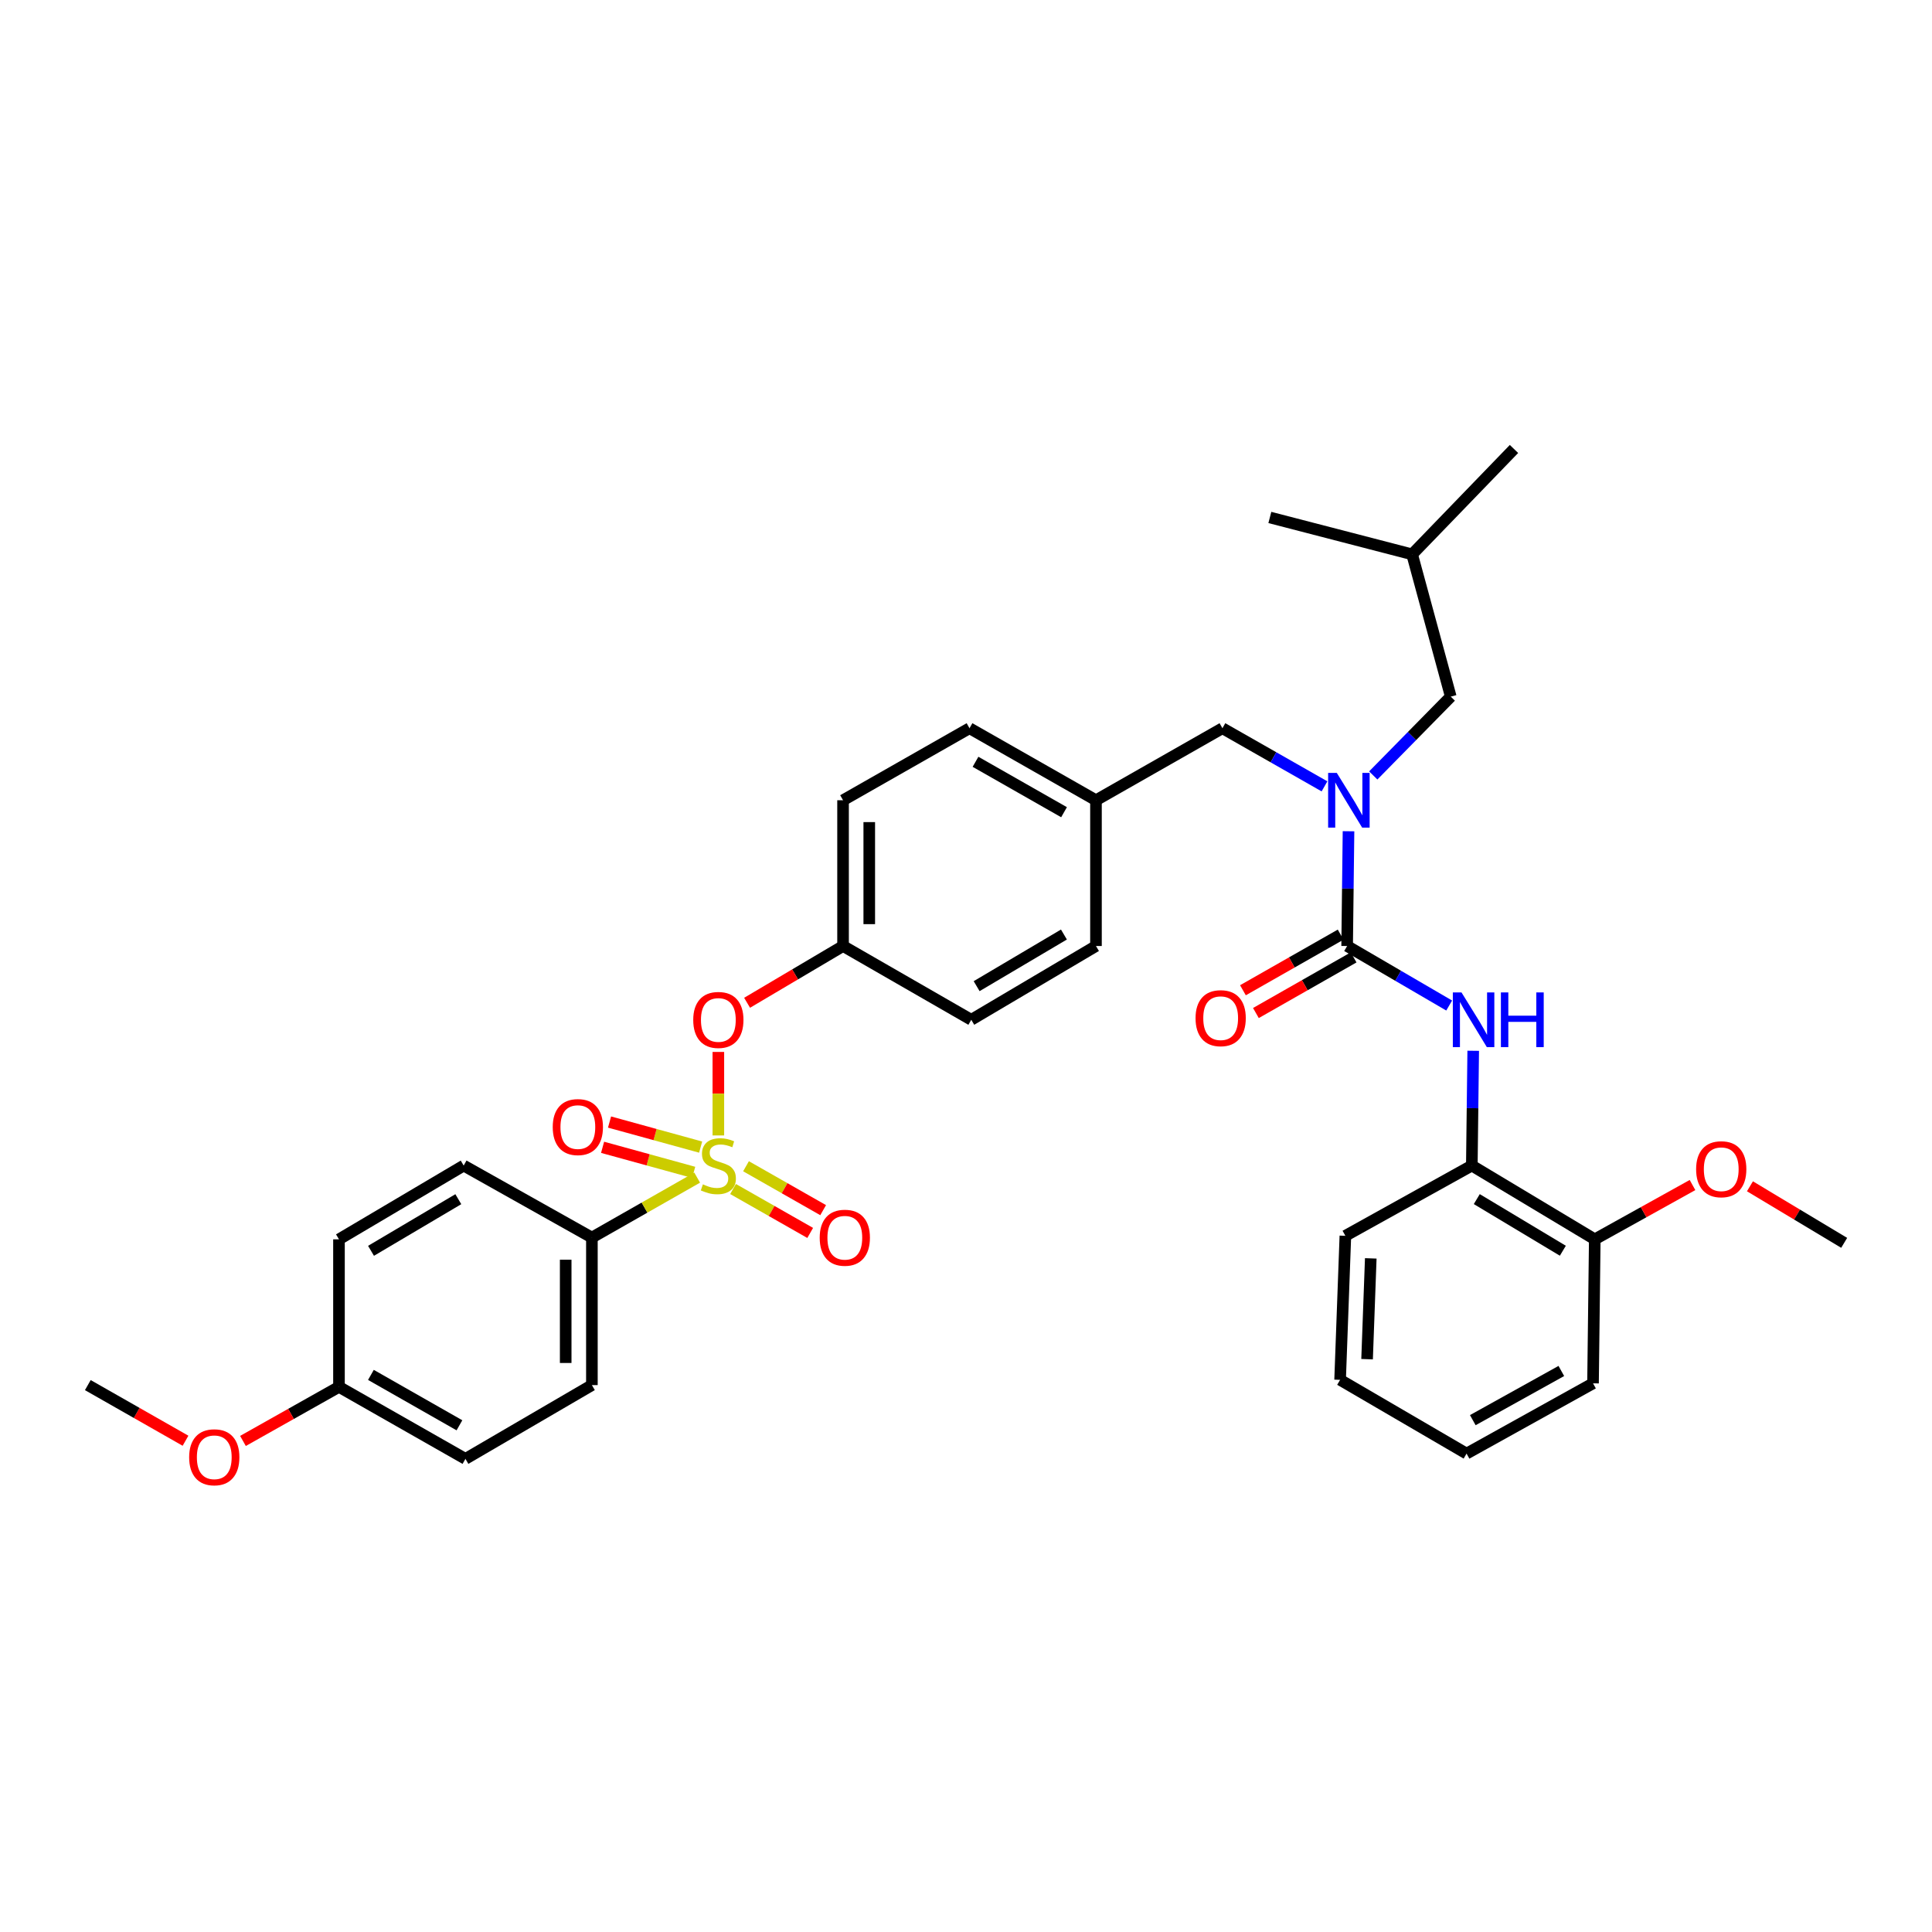 <?xml version='1.0' encoding='iso-8859-1'?>
<svg version='1.1' baseProfile='full'
              xmlns='http://www.w3.org/2000/svg'
                      xmlns:rdkit='http://www.rdkit.org/xml'
                      xmlns:xlink='http://www.w3.org/1999/xlink'
                  xml:space='preserve'
width='1000px' height='1000px' viewBox='0 0 1000 1000'>
<!-- END OF HEADER -->
<rect style='opacity:1.0;fill:#FFFFFF;stroke:none' width='1000' height='1000' x='0' y='0'> </rect>
<path class='bond-0' d='M 761.815,603.295 L 825.45,641.477' style='fill:none;fill-rule:evenodd;stroke:#000000;stroke-width:6px;stroke-linecap:butt;stroke-linejoin:miter;stroke-opacity:1' />
<path class='bond-0' d='M 764.382,620.653 L 808.927,647.38' style='fill:none;fill-rule:evenodd;stroke:#000000;stroke-width:6px;stroke-linecap:butt;stroke-linejoin:miter;stroke-opacity:1' />
<path class='bond-1' d='M 761.815,603.295 L 696.363,639.653' style='fill:none;fill-rule:evenodd;stroke:#000000;stroke-width:6px;stroke-linecap:butt;stroke-linejoin:miter;stroke-opacity:1' />
<path class='bond-2' d='M 761.815,603.295 L 762.174,573.589' style='fill:none;fill-rule:evenodd;stroke:#000000;stroke-width:6px;stroke-linecap:butt;stroke-linejoin:miter;stroke-opacity:1' />
<path class='bond-2' d='M 762.174,573.589 L 762.533,543.883' style='fill:none;fill-rule:evenodd;stroke:#0000FF;stroke-width:6px;stroke-linecap:butt;stroke-linejoin:miter;stroke-opacity:1' />
<path class='bond-3' d='M 632.727,376.927 L 567.275,414.204' style='fill:none;fill-rule:evenodd;stroke:#000000;stroke-width:6px;stroke-linecap:butt;stroke-linejoin:miter;stroke-opacity:1' />
<path class='bond-4' d='M 632.727,376.927 L 659.141,391.971' style='fill:none;fill-rule:evenodd;stroke:#000000;stroke-width:6px;stroke-linecap:butt;stroke-linejoin:miter;stroke-opacity:1' />
<path class='bond-4' d='M 659.141,391.971 L 685.556,407.015' style='fill:none;fill-rule:evenodd;stroke:#0000FF;stroke-width:6px;stroke-linecap:butt;stroke-linejoin:miter;stroke-opacity:1' />
<path class='bond-5' d='M 697.987,430.25 L 697.631,459.953' style='fill:none;fill-rule:evenodd;stroke:#0000FF;stroke-width:6px;stroke-linecap:butt;stroke-linejoin:miter;stroke-opacity:1' />
<path class='bond-5' d='M 697.631,459.953 L 697.275,489.655' style='fill:none;fill-rule:evenodd;stroke:#000000;stroke-width:6px;stroke-linecap:butt;stroke-linejoin:miter;stroke-opacity:1' />
<path class='bond-6' d='M 710.799,401.367 L 730.855,380.967' style='fill:none;fill-rule:evenodd;stroke:#0000FF;stroke-width:6px;stroke-linecap:butt;stroke-linejoin:miter;stroke-opacity:1' />
<path class='bond-6' d='M 730.855,380.967 L 750.911,360.568' style='fill:none;fill-rule:evenodd;stroke:#000000;stroke-width:6px;stroke-linecap:butt;stroke-linejoin:miter;stroke-opacity:1' />
<path class='bond-7' d='M 693.919,483.762 L 668.631,498.16' style='fill:none;fill-rule:evenodd;stroke:#000000;stroke-width:6px;stroke-linecap:butt;stroke-linejoin:miter;stroke-opacity:1' />
<path class='bond-7' d='M 668.631,498.16 L 643.343,512.557' style='fill:none;fill-rule:evenodd;stroke:#FF0000;stroke-width:6px;stroke-linecap:butt;stroke-linejoin:miter;stroke-opacity:1' />
<path class='bond-7' d='M 700.63,495.549 L 675.342,509.947' style='fill:none;fill-rule:evenodd;stroke:#000000;stroke-width:6px;stroke-linecap:butt;stroke-linejoin:miter;stroke-opacity:1' />
<path class='bond-7' d='M 675.342,509.947 L 650.054,524.344' style='fill:none;fill-rule:evenodd;stroke:#FF0000;stroke-width:6px;stroke-linecap:butt;stroke-linejoin:miter;stroke-opacity:1' />
<path class='bond-8' d='M 697.275,489.655 L 723.683,505.061' style='fill:none;fill-rule:evenodd;stroke:#000000;stroke-width:6px;stroke-linecap:butt;stroke-linejoin:miter;stroke-opacity:1' />
<path class='bond-8' d='M 723.683,505.061 L 750.092,520.466' style='fill:none;fill-rule:evenodd;stroke:#0000FF;stroke-width:6px;stroke-linecap:butt;stroke-linejoin:miter;stroke-opacity:1' />
<path class='bond-9' d='M 825.45,641.477 L 850.744,627.425' style='fill:none;fill-rule:evenodd;stroke:#000000;stroke-width:6px;stroke-linecap:butt;stroke-linejoin:miter;stroke-opacity:1' />
<path class='bond-9' d='M 850.744,627.425 L 876.038,613.373' style='fill:none;fill-rule:evenodd;stroke:#FF0000;stroke-width:6px;stroke-linecap:butt;stroke-linejoin:miter;stroke-opacity:1' />
<path class='bond-10' d='M 825.45,641.477 L 824.546,716.016' style='fill:none;fill-rule:evenodd;stroke:#000000;stroke-width:6px;stroke-linecap:butt;stroke-linejoin:miter;stroke-opacity:1' />
<path class='bond-11' d='M 905.765,614.024 L 930.155,628.659' style='fill:none;fill-rule:evenodd;stroke:#FF0000;stroke-width:6px;stroke-linecap:butt;stroke-linejoin:miter;stroke-opacity:1' />
<path class='bond-11' d='M 930.155,628.659 L 954.545,643.293' style='fill:none;fill-rule:evenodd;stroke:#000000;stroke-width:6px;stroke-linecap:butt;stroke-linejoin:miter;stroke-opacity:1' />
<path class='bond-12' d='M 750.911,360.568 L 730.912,286.932' style='fill:none;fill-rule:evenodd;stroke:#000000;stroke-width:6px;stroke-linecap:butt;stroke-linejoin:miter;stroke-opacity:1' />
<path class='bond-13' d='M 730.912,286.932 L 657.27,267.838' style='fill:none;fill-rule:evenodd;stroke:#000000;stroke-width:6px;stroke-linecap:butt;stroke-linejoin:miter;stroke-opacity:1' />
<path class='bond-14' d='M 730.912,286.932 L 783.637,232.384' style='fill:none;fill-rule:evenodd;stroke:#000000;stroke-width:6px;stroke-linecap:butt;stroke-linejoin:miter;stroke-opacity:1' />
<path class='bond-15' d='M 567.275,414.204 L 501.816,376.927' style='fill:none;fill-rule:evenodd;stroke:#000000;stroke-width:6px;stroke-linecap:butt;stroke-linejoin:miter;stroke-opacity:1' />
<path class='bond-15' d='M 550.744,420.399 L 504.923,394.305' style='fill:none;fill-rule:evenodd;stroke:#000000;stroke-width:6px;stroke-linecap:butt;stroke-linejoin:miter;stroke-opacity:1' />
<path class='bond-16' d='M 567.275,414.204 L 567.275,489.655' style='fill:none;fill-rule:evenodd;stroke:#000000;stroke-width:6px;stroke-linecap:butt;stroke-linejoin:miter;stroke-opacity:1' />
<path class='bond-17' d='M 501.816,376.927 L 436.364,414.204' style='fill:none;fill-rule:evenodd;stroke:#000000;stroke-width:6px;stroke-linecap:butt;stroke-linejoin:miter;stroke-opacity:1' />
<path class='bond-18' d='M 436.364,414.204 L 436.364,489.655' style='fill:none;fill-rule:evenodd;stroke:#000000;stroke-width:6px;stroke-linecap:butt;stroke-linejoin:miter;stroke-opacity:1' />
<path class='bond-18' d='M 449.928,425.522 L 449.928,478.337' style='fill:none;fill-rule:evenodd;stroke:#000000;stroke-width:6px;stroke-linecap:butt;stroke-linejoin:miter;stroke-opacity:1' />
<path class='bond-19' d='M 436.364,489.655 L 502.728,527.837' style='fill:none;fill-rule:evenodd;stroke:#000000;stroke-width:6px;stroke-linecap:butt;stroke-linejoin:miter;stroke-opacity:1' />
<path class='bond-20' d='M 436.364,489.655 L 411.528,504.346' style='fill:none;fill-rule:evenodd;stroke:#000000;stroke-width:6px;stroke-linecap:butt;stroke-linejoin:miter;stroke-opacity:1' />
<path class='bond-20' d='M 411.528,504.346 L 386.692,519.038' style='fill:none;fill-rule:evenodd;stroke:#FF0000;stroke-width:6px;stroke-linecap:butt;stroke-linejoin:miter;stroke-opacity:1' />
<path class='bond-21' d='M 502.728,527.837 L 567.275,489.655' style='fill:none;fill-rule:evenodd;stroke:#000000;stroke-width:6px;stroke-linecap:butt;stroke-linejoin:miter;stroke-opacity:1' />
<path class='bond-21' d='M 505.504,510.435 L 550.688,483.708' style='fill:none;fill-rule:evenodd;stroke:#000000;stroke-width:6px;stroke-linecap:butt;stroke-linejoin:miter;stroke-opacity:1' />
<path class='bond-22' d='M 306.365,640.565 L 306.365,716.928' style='fill:none;fill-rule:evenodd;stroke:#000000;stroke-width:6px;stroke-linecap:butt;stroke-linejoin:miter;stroke-opacity:1' />
<path class='bond-22' d='M 292.801,652.019 L 292.801,705.473' style='fill:none;fill-rule:evenodd;stroke:#000000;stroke-width:6px;stroke-linecap:butt;stroke-linejoin:miter;stroke-opacity:1' />
<path class='bond-23' d='M 306.365,640.565 L 240.001,603.295' style='fill:none;fill-rule:evenodd;stroke:#000000;stroke-width:6px;stroke-linecap:butt;stroke-linejoin:miter;stroke-opacity:1' />
<path class='bond-24' d='M 306.365,640.565 L 333.609,625.051' style='fill:none;fill-rule:evenodd;stroke:#000000;stroke-width:6px;stroke-linecap:butt;stroke-linejoin:miter;stroke-opacity:1' />
<path class='bond-24' d='M 333.609,625.051 L 360.854,609.538' style='fill:none;fill-rule:evenodd;stroke:#CCCC00;stroke-width:6px;stroke-linecap:butt;stroke-linejoin:miter;stroke-opacity:1' />
<path class='bond-25' d='M 306.365,716.928 L 240.913,755.109' style='fill:none;fill-rule:evenodd;stroke:#000000;stroke-width:6px;stroke-linecap:butt;stroke-linejoin:miter;stroke-opacity:1' />
<path class='bond-26' d='M 240.001,603.295 L 175.454,641.477' style='fill:none;fill-rule:evenodd;stroke:#000000;stroke-width:6px;stroke-linecap:butt;stroke-linejoin:miter;stroke-opacity:1' />
<path class='bond-26' d='M 237.225,620.697 L 192.041,647.424' style='fill:none;fill-rule:evenodd;stroke:#000000;stroke-width:6px;stroke-linecap:butt;stroke-linejoin:miter;stroke-opacity:1' />
<path class='bond-27' d='M 175.454,717.84 L 175.454,641.477' style='fill:none;fill-rule:evenodd;stroke:#000000;stroke-width:6px;stroke-linecap:butt;stroke-linejoin:miter;stroke-opacity:1' />
<path class='bond-28' d='M 175.454,717.84 L 150.606,731.836' style='fill:none;fill-rule:evenodd;stroke:#000000;stroke-width:6px;stroke-linecap:butt;stroke-linejoin:miter;stroke-opacity:1' />
<path class='bond-28' d='M 150.606,731.836 L 125.758,745.832' style='fill:none;fill-rule:evenodd;stroke:#FF0000;stroke-width:6px;stroke-linecap:butt;stroke-linejoin:miter;stroke-opacity:1' />
<path class='bond-29' d='M 175.454,717.84 L 240.913,755.109' style='fill:none;fill-rule:evenodd;stroke:#000000;stroke-width:6px;stroke-linecap:butt;stroke-linejoin:miter;stroke-opacity:1' />
<path class='bond-29' d='M 191.984,711.643 L 237.805,737.732' style='fill:none;fill-rule:evenodd;stroke:#000000;stroke-width:6px;stroke-linecap:butt;stroke-linejoin:miter;stroke-opacity:1' />
<path class='bond-30' d='M 371.817,544.483 L 371.817,566.094' style='fill:none;fill-rule:evenodd;stroke:#FF0000;stroke-width:6px;stroke-linecap:butt;stroke-linejoin:miter;stroke-opacity:1' />
<path class='bond-30' d='M 371.817,566.094 L 371.817,587.705' style='fill:none;fill-rule:evenodd;stroke:#CCCC00;stroke-width:6px;stroke-linecap:butt;stroke-linejoin:miter;stroke-opacity:1' />
<path class='bond-31' d='M 379.424,615.431 L 399.389,626.797' style='fill:none;fill-rule:evenodd;stroke:#CCCC00;stroke-width:6px;stroke-linecap:butt;stroke-linejoin:miter;stroke-opacity:1' />
<path class='bond-31' d='M 399.389,626.797 L 419.353,638.164' style='fill:none;fill-rule:evenodd;stroke:#FF0000;stroke-width:6px;stroke-linecap:butt;stroke-linejoin:miter;stroke-opacity:1' />
<path class='bond-31' d='M 386.135,603.644 L 406.1,615.01' style='fill:none;fill-rule:evenodd;stroke:#CCCC00;stroke-width:6px;stroke-linecap:butt;stroke-linejoin:miter;stroke-opacity:1' />
<path class='bond-31' d='M 406.1,615.01 L 426.064,626.377' style='fill:none;fill-rule:evenodd;stroke:#FF0000;stroke-width:6px;stroke-linecap:butt;stroke-linejoin:miter;stroke-opacity:1' />
<path class='bond-32' d='M 362.65,593.74 L 339.072,587.253' style='fill:none;fill-rule:evenodd;stroke:#CCCC00;stroke-width:6px;stroke-linecap:butt;stroke-linejoin:miter;stroke-opacity:1' />
<path class='bond-32' d='M 339.072,587.253 L 315.494,580.767' style='fill:none;fill-rule:evenodd;stroke:#FF0000;stroke-width:6px;stroke-linecap:butt;stroke-linejoin:miter;stroke-opacity:1' />
<path class='bond-32' d='M 359.052,606.817 L 335.474,600.331' style='fill:none;fill-rule:evenodd;stroke:#CCCC00;stroke-width:6px;stroke-linecap:butt;stroke-linejoin:miter;stroke-opacity:1' />
<path class='bond-32' d='M 335.474,600.331 L 311.896,593.845' style='fill:none;fill-rule:evenodd;stroke:#FF0000;stroke-width:6px;stroke-linecap:butt;stroke-linejoin:miter;stroke-opacity:1' />
<path class='bond-33' d='M 96.023,745.723 L 70.739,731.325' style='fill:none;fill-rule:evenodd;stroke:#FF0000;stroke-width:6px;stroke-linecap:butt;stroke-linejoin:miter;stroke-opacity:1' />
<path class='bond-33' d='M 70.739,731.325 L 45.455,716.928' style='fill:none;fill-rule:evenodd;stroke:#000000;stroke-width:6px;stroke-linecap:butt;stroke-linejoin:miter;stroke-opacity:1' />
<path class='bond-34' d='M 696.363,639.653 L 693.635,714.2' style='fill:none;fill-rule:evenodd;stroke:#000000;stroke-width:6px;stroke-linecap:butt;stroke-linejoin:miter;stroke-opacity:1' />
<path class='bond-34' d='M 709.508,651.331 L 707.599,703.514' style='fill:none;fill-rule:evenodd;stroke:#000000;stroke-width:6px;stroke-linecap:butt;stroke-linejoin:miter;stroke-opacity:1' />
<path class='bond-35' d='M 824.546,716.016 L 759.087,752.382' style='fill:none;fill-rule:evenodd;stroke:#000000;stroke-width:6px;stroke-linecap:butt;stroke-linejoin:miter;stroke-opacity:1' />
<path class='bond-35' d='M 808.14,709.614 L 762.319,735.07' style='fill:none;fill-rule:evenodd;stroke:#000000;stroke-width:6px;stroke-linecap:butt;stroke-linejoin:miter;stroke-opacity:1' />
<path class='bond-36' d='M 693.635,714.2 L 759.087,752.382' style='fill:none;fill-rule:evenodd;stroke:#000000;stroke-width:6px;stroke-linecap:butt;stroke-linejoin:miter;stroke-opacity:1' />
<path  class='atom-2' d='M 691.919 400.044
L 701.199 415.044
Q 702.119 416.524, 703.599 419.204
Q 705.079 421.884, 705.159 422.044
L 705.159 400.044
L 708.919 400.044
L 708.919 428.364
L 705.039 428.364
L 695.079 411.964
Q 693.919 410.044, 692.679 407.844
Q 691.479 405.644, 691.119 404.964
L 691.119 428.364
L 687.439 428.364
L 687.439 400.044
L 691.919 400.044
' fill='#0000FF'/>
<path  class='atom-4' d='M 618.815 527.005
Q 618.815 520.205, 622.175 516.405
Q 625.535 512.605, 631.815 512.605
Q 638.095 512.605, 641.455 516.405
Q 644.815 520.205, 644.815 527.005
Q 644.815 533.885, 641.415 537.805
Q 638.015 541.685, 631.815 541.685
Q 625.575 541.685, 622.175 537.805
Q 618.815 533.925, 618.815 527.005
M 631.815 538.485
Q 636.135 538.485, 638.455 535.605
Q 640.815 532.685, 640.815 527.005
Q 640.815 521.445, 638.455 518.645
Q 636.135 515.805, 631.815 515.805
Q 627.495 515.805, 625.135 518.605
Q 622.815 521.405, 622.815 527.005
Q 622.815 532.725, 625.135 535.605
Q 627.495 538.485, 631.815 538.485
' fill='#FF0000'/>
<path  class='atom-5' d='M 756.466 513.677
L 765.746 528.677
Q 766.666 530.157, 768.146 532.837
Q 769.626 535.517, 769.706 535.677
L 769.706 513.677
L 773.466 513.677
L 773.466 541.997
L 769.586 541.997
L 759.626 525.597
Q 758.466 523.677, 757.226 521.477
Q 756.026 519.277, 755.666 518.597
L 755.666 541.997
L 751.986 541.997
L 751.986 513.677
L 756.466 513.677
' fill='#0000FF'/>
<path  class='atom-5' d='M 776.866 513.677
L 780.706 513.677
L 780.706 525.717
L 795.186 525.717
L 795.186 513.677
L 799.026 513.677
L 799.026 541.997
L 795.186 541.997
L 795.186 528.917
L 780.706 528.917
L 780.706 541.997
L 776.866 541.997
L 776.866 513.677
' fill='#0000FF'/>
<path  class='atom-7' d='M 877.91 605.191
Q 877.91 598.391, 881.27 594.591
Q 884.63 590.791, 890.91 590.791
Q 897.19 590.791, 900.55 594.591
Q 903.91 598.391, 903.91 605.191
Q 903.91 612.071, 900.51 615.991
Q 897.11 619.871, 890.91 619.871
Q 884.67 619.871, 881.27 615.991
Q 877.91 612.111, 877.91 605.191
M 890.91 616.671
Q 895.23 616.671, 897.55 613.791
Q 899.91 610.871, 899.91 605.191
Q 899.91 599.631, 897.55 596.831
Q 895.23 593.991, 890.91 593.991
Q 886.59 593.991, 884.23 596.791
Q 881.91 599.591, 881.91 605.191
Q 881.91 610.911, 884.23 613.791
Q 886.59 616.671, 890.91 616.671
' fill='#FF0000'/>
<path  class='atom-20' d='M 358.817 527.917
Q 358.817 521.117, 362.177 517.317
Q 365.537 513.517, 371.817 513.517
Q 378.097 513.517, 381.457 517.317
Q 384.817 521.117, 384.817 527.917
Q 384.817 534.797, 381.417 538.717
Q 378.017 542.597, 371.817 542.597
Q 365.577 542.597, 362.177 538.717
Q 358.817 534.837, 358.817 527.917
M 371.817 539.397
Q 376.137 539.397, 378.457 536.517
Q 380.817 533.597, 380.817 527.917
Q 380.817 522.357, 378.457 519.557
Q 376.137 516.717, 371.817 516.717
Q 367.497 516.717, 365.137 519.517
Q 362.817 522.317, 362.817 527.917
Q 362.817 533.637, 365.137 536.517
Q 367.497 539.397, 371.817 539.397
' fill='#FF0000'/>
<path  class='atom-21' d='M 363.817 613.015
Q 364.137 613.135, 365.457 613.695
Q 366.777 614.255, 368.217 614.615
Q 369.697 614.935, 371.137 614.935
Q 373.817 614.935, 375.377 613.655
Q 376.937 612.335, 376.937 610.055
Q 376.937 608.495, 376.137 607.535
Q 375.377 606.575, 374.177 606.055
Q 372.977 605.535, 370.977 604.935
Q 368.457 604.175, 366.937 603.455
Q 365.457 602.735, 364.377 601.215
Q 363.337 599.695, 363.337 597.135
Q 363.337 593.575, 365.737 591.375
Q 368.177 589.175, 372.977 589.175
Q 376.257 589.175, 379.977 590.735
L 379.057 593.815
Q 375.657 592.415, 373.097 592.415
Q 370.337 592.415, 368.817 593.575
Q 367.297 594.695, 367.337 596.655
Q 367.337 598.175, 368.097 599.095
Q 368.897 600.015, 370.017 600.535
Q 371.177 601.055, 373.097 601.655
Q 375.657 602.455, 377.177 603.255
Q 378.697 604.055, 379.777 605.695
Q 380.897 607.295, 380.897 610.055
Q 380.897 613.975, 378.257 616.095
Q 375.657 618.175, 371.297 618.175
Q 368.777 618.175, 366.857 617.615
Q 364.977 617.095, 362.737 616.175
L 363.817 613.015
' fill='#CCCC00'/>
<path  class='atom-22' d='M 424.276 640.645
Q 424.276 633.845, 427.636 630.045
Q 430.996 626.245, 437.276 626.245
Q 443.556 626.245, 446.916 630.045
Q 450.276 633.845, 450.276 640.645
Q 450.276 647.525, 446.876 651.445
Q 443.476 655.325, 437.276 655.325
Q 431.036 655.325, 427.636 651.445
Q 424.276 647.565, 424.276 640.645
M 437.276 652.125
Q 441.596 652.125, 443.916 649.245
Q 446.276 646.325, 446.276 640.645
Q 446.276 635.085, 443.916 632.285
Q 441.596 629.445, 437.276 629.445
Q 432.956 629.445, 430.596 632.245
Q 428.276 635.045, 428.276 640.645
Q 428.276 646.365, 430.596 649.245
Q 432.956 652.125, 437.276 652.125
' fill='#FF0000'/>
<path  class='atom-23' d='M 286.093 583.369
Q 286.093 576.569, 289.453 572.769
Q 292.813 568.969, 299.093 568.969
Q 305.373 568.969, 308.733 572.769
Q 312.093 576.569, 312.093 583.369
Q 312.093 590.249, 308.693 594.169
Q 305.293 598.049, 299.093 598.049
Q 292.853 598.049, 289.453 594.169
Q 286.093 590.289, 286.093 583.369
M 299.093 594.849
Q 303.413 594.849, 305.733 591.969
Q 308.093 589.049, 308.093 583.369
Q 308.093 577.809, 305.733 575.009
Q 303.413 572.169, 299.093 572.169
Q 294.773 572.169, 292.413 574.969
Q 290.093 577.769, 290.093 583.369
Q 290.093 589.089, 292.413 591.969
Q 294.773 594.849, 299.093 594.849
' fill='#FF0000'/>
<path  class='atom-26' d='M 97.906 754.278
Q 97.906 747.478, 101.266 743.678
Q 104.626 739.878, 110.906 739.878
Q 117.186 739.878, 120.546 743.678
Q 123.906 747.478, 123.906 754.278
Q 123.906 761.158, 120.506 765.078
Q 117.106 768.958, 110.906 768.958
Q 104.666 768.958, 101.266 765.078
Q 97.906 761.198, 97.906 754.278
M 110.906 765.758
Q 115.226 765.758, 117.546 762.878
Q 119.906 759.958, 119.906 754.278
Q 119.906 748.718, 117.546 745.918
Q 115.226 743.078, 110.906 743.078
Q 106.586 743.078, 104.226 745.878
Q 101.906 748.678, 101.906 754.278
Q 101.906 759.998, 104.226 762.878
Q 106.586 765.758, 110.906 765.758
' fill='#FF0000'/>
</svg>
